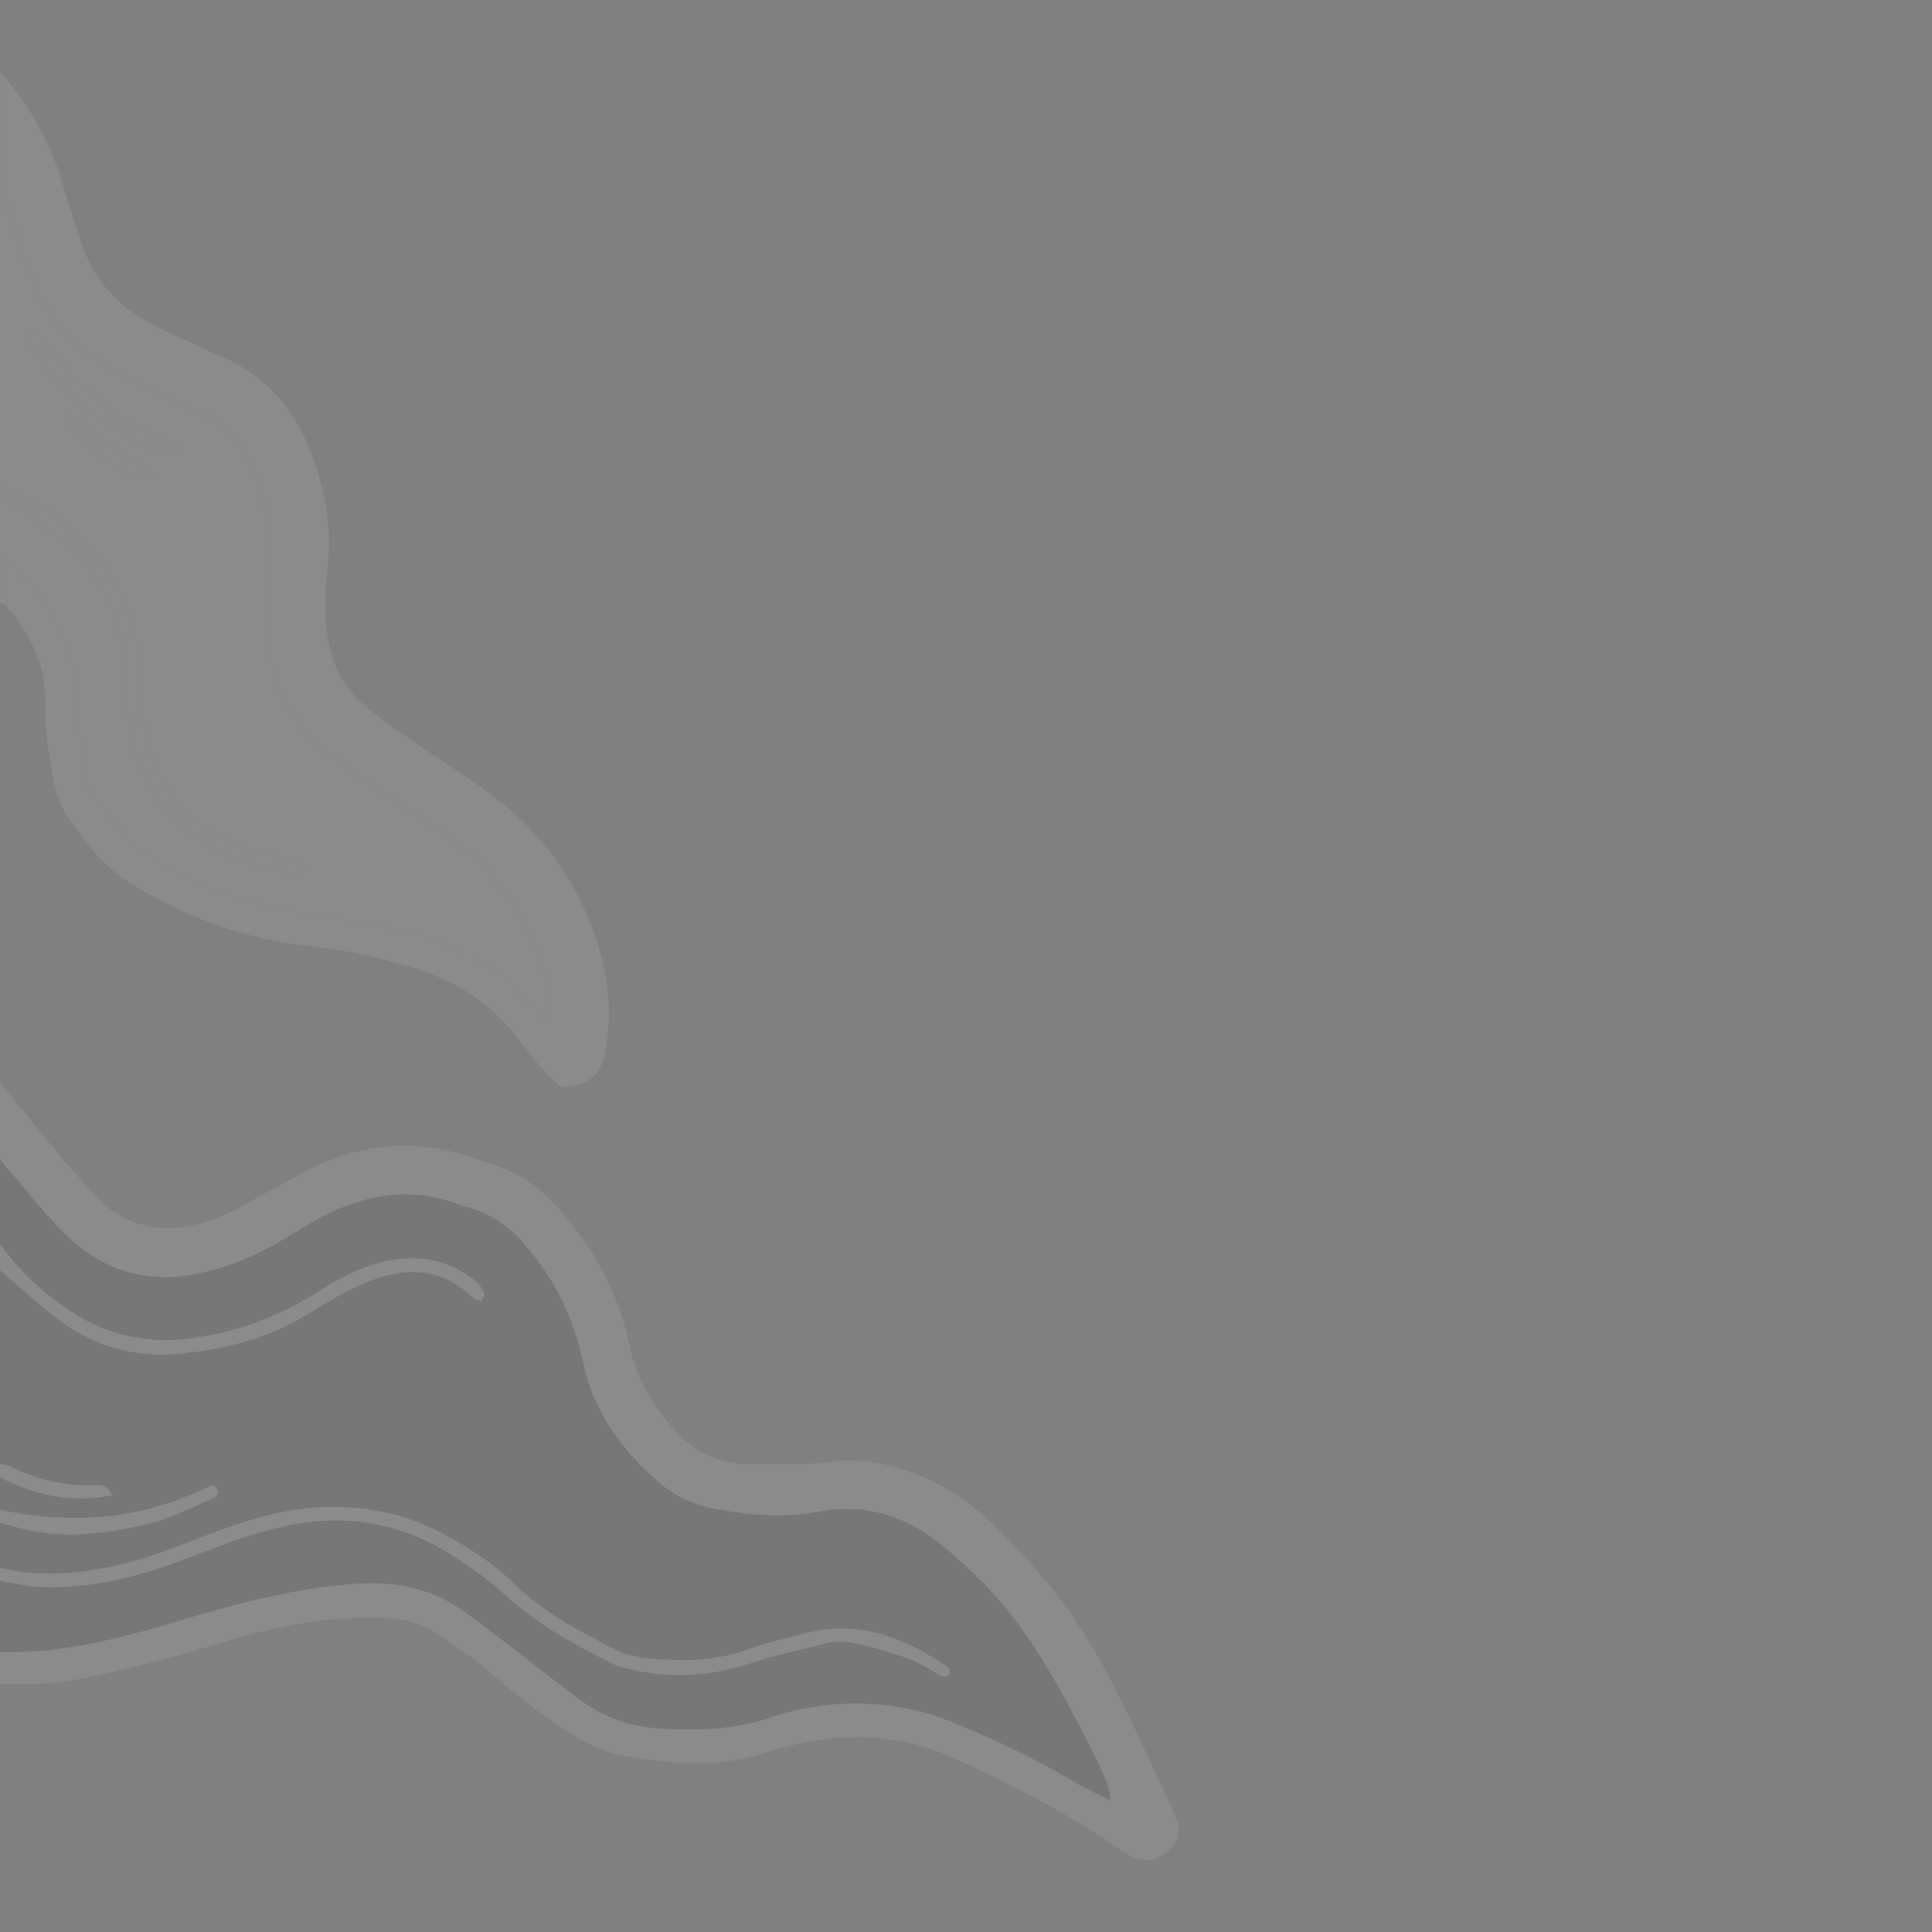 <svg width="245" height="245" viewBox="0 0 245 245" fill="none" xmlns="http://www.w3.org/2000/svg">
<rect x="0" y="0" width="245" height="245" fill="#808080" stroke="none"/>
<g opacity="0.1">
<g clip-path="url(#clip0_403_73531)">
<path d="M0 198.834C0 196.916 0 195.004 0 193.085C1.055 193.37 2.103 193.694 3.165 193.939C8.657 195.189 14.083 194.422 19.397 193.059C22.01 192.384 24.471 191.087 26.959 189.983C27.589 189.705 27.967 189.063 27.025 188.296C26.355 188.6 25.625 188.938 24.889 189.262C20.451 191.18 15.854 192.318 10.979 192.463C7.257 192.576 3.609 192.278 -0.006 191.438C-0.006 190.069 -0.006 188.699 -0.006 187.33C4.438 189.606 9.068 190.638 14.203 189.606C13.705 188.223 12.67 188.316 11.788 188.342C8.027 188.474 4.518 187.581 1.175 185.914C0.83 185.742 0.392 185.756 -0.006 185.689C-0.006 177.48 -0.006 169.264 -0.006 161.054C2.481 163.171 4.863 165.433 7.476 167.378C11.921 170.686 17.009 172.161 22.547 171.658C28.179 171.149 33.619 169.879 38.541 166.895C40.995 165.413 43.456 163.859 46.083 162.741C51.078 160.617 55.94 160.505 60.133 164.692C60.292 164.851 60.61 164.851 60.988 164.964C61.141 164.659 61.512 164.236 61.413 164.031C61.134 163.435 60.763 162.814 60.259 162.41C57.34 160.055 54.003 159.162 50.262 159.685C46.64 160.194 43.476 161.775 40.465 163.707C35.556 166.856 30.282 168.86 24.451 169.68C18.713 170.481 13.572 169.376 8.816 166.201C5.38 163.905 2.402 161.12 -0.013 157.753C-0.013 154.194 -0.013 150.635 -0.013 147.076C0.259 147.38 0.524 147.684 0.796 147.995C3.317 150.88 5.659 153.936 8.385 156.608C13.115 161.233 18.806 162.867 25.4 161.431C29.221 160.604 32.69 159.096 36 157.111C37.645 156.126 39.257 155.08 40.962 154.207C46.428 151.409 52.08 150.43 58.017 152.679C58.527 152.871 59.071 152.977 59.595 153.135C62.143 153.923 64.259 155.318 66.076 157.296C70.169 161.762 72.703 166.995 73.957 172.849C75.277 179.021 78.786 183.791 83.409 187.846C85.499 189.678 88 190.856 90.753 191.345C95.084 192.113 99.416 192.53 103.827 191.676C109.24 190.624 114.195 192.007 118.567 195.275C120.53 196.744 122.348 198.437 124.106 200.15C130.089 205.979 133.95 213.236 137.764 220.512C138.713 222.325 139.582 224.197 140.384 226.083C140.689 226.797 140.703 227.644 140.848 228.424L140.908 228.365C139.336 227.571 137.704 226.863 136.198 225.963C131.257 222.993 126.049 220.552 120.723 218.389C118.958 217.674 117.107 217.106 115.243 216.722C109.2 215.478 103.19 215.935 97.399 217.886C93.254 219.282 89.088 219.421 84.829 219.275C80.915 219.143 77.214 218.204 74.01 215.888C71.018 213.725 68.146 211.41 65.214 209.174C63.045 207.52 60.902 205.82 58.673 204.245C54.448 201.255 49.685 200.468 44.597 200.878C37.731 201.434 31.111 203.055 24.524 205.013C16.524 207.394 8.485 209.749 -0.013 209.505C-0.013 206.495 -0.013 203.485 -0.013 200.468C1.599 200.733 3.204 201.149 4.823 201.229C11.529 201.56 17.844 199.892 24.04 197.484C27.609 196.095 31.217 194.733 34.925 193.806C42.693 191.868 50.189 192.695 57.055 197.048C59.476 198.583 61.871 200.23 63.967 202.168C67.947 205.853 72.61 208.42 77.38 210.834C78.574 211.436 79.973 211.701 81.307 211.959C86.129 212.892 90.812 212.369 95.476 210.821C98.454 209.829 101.565 209.227 104.603 208.413C105.97 208.049 107.277 208.109 108.65 208.433C112.132 209.253 115.575 210.126 118.62 212.111C119.157 212.462 119.787 212.918 120.451 212.27C120.417 212.005 120.477 211.615 120.338 211.522C114.746 207.692 108.802 205.284 101.85 207.189C99.602 207.804 97.306 208.281 95.131 209.081C90.753 210.702 86.268 210.755 81.738 210.232C80.531 210.093 79.263 209.809 78.195 209.266C73.552 206.911 68.915 204.53 65.147 200.812C62.494 198.192 59.37 196.208 56.093 194.468C51.131 191.828 45.844 190.823 40.219 191.167C34.78 191.504 29.785 193.29 24.796 195.222C21.99 196.307 19.171 197.425 16.259 198.166C10.912 199.522 5.48 200.17 -0.006 198.834L0 198.834Z" fill="#2D2D2D"/>
<path d="M7.42481e-05 70.715C7.43557e-05 68.254 7.44635e-05 65.787 7.45711e-05 63.326C2.468 64.279 4.484 65.913 6.574 67.474C12.849 72.164 15.828 78.429 15.914 86.189C15.94 88.365 16.093 90.575 16.504 92.711C17.406 97.375 19.297 101.635 23.038 104.738C27.244 108.231 32.179 110.202 37.612 110.89C38.103 110.95 38.746 110.936 38.812 109.878C38.454 109.713 38.03 109.455 37.565 109.322C35.462 108.707 33.293 108.284 31.25 107.516C24.982 105.168 20.477 101.02 18.746 94.391C18.235 92.433 18.169 90.356 17.963 88.325C17.725 86.017 17.791 83.655 17.32 81.399C15.27 71.622 9.121 65.337 7.46425e-05 61.692C7.51931e-05 49.096 7.57434e-05 36.508 7.62939e-05 23.912C0.272 24.521 0.597 25.109 0.809 25.738C1.95 29.098 2.925 32.525 4.232 35.826C5.725 39.59 8.292 42.6 11.522 45.074C13.944 46.933 16.623 48.263 19.39 49.493C21.645 50.499 23.881 51.538 26.083 52.649C28.623 53.926 30.388 55.957 31.622 58.51C33.327 62.043 34.043 65.747 33.91 69.65C33.817 72.521 33.745 75.399 33.751 78.27C33.771 85.229 36.365 91.044 41.691 95.576C42.839 96.548 44.053 97.448 45.3 98.301C48.922 100.775 52.59 103.183 56.219 105.651C61.459 109.216 65.326 113.907 67.774 119.755C69.041 122.778 69.512 125.947 69.811 129.168C69.439 129.215 69.26 129.294 69.174 129.234C68.842 129.009 68.471 128.791 68.232 128.48C64 123.042 58.295 119.933 51.728 118.352C47.469 117.327 43.164 116.387 38.826 115.838C31.887 114.959 25.552 112.584 19.542 109.117C16.478 107.351 14.368 104.665 12.279 101.959C11.629 101.119 11.138 100.028 10.952 98.989C10.461 96.171 9.884 93.313 9.871 90.475C9.831 82.213 6.521 75.703 -0.013 70.729L7.42481e-05 70.715ZM3.297 41.78C3.576 42.865 3.582 43.414 3.841 43.798C8.146 50.181 13.784 54.911 21.114 57.511C21.692 57.716 22.368 57.63 23.303 57.703C22.527 56.096 21.234 55.917 20.186 55.474C15.191 53.337 11.071 50.069 7.562 45.994C6.673 44.962 5.924 43.824 5.042 42.792C4.756 42.461 4.259 42.322 3.304 41.787L3.297 41.78ZM8.139 52.662C10.01 55.831 11.92 57.644 15.25 59.45C16.511 60.131 17.718 61.203 19.569 60.653C18.713 59.02 17.028 58.874 15.887 58.001C14.693 57.088 13.479 56.188 12.272 55.288C11.124 54.442 10.401 52.966 8.139 52.662Z" fill="#F9F9F9"/>
<path d="M0 209.511C8.498 209.756 16.537 207.401 24.537 205.019C31.124 203.061 37.738 201.441 44.61 200.885C49.691 200.468 54.461 201.262 58.686 204.252C60.915 205.827 63.058 207.527 65.227 209.18C68.159 211.416 71.038 213.732 74.023 215.895C77.227 218.21 80.928 219.15 84.842 219.282C89.094 219.428 93.266 219.289 97.412 217.893C103.203 215.941 109.213 215.485 115.256 216.729C117.12 217.112 118.978 217.681 120.736 218.396C126.069 220.559 131.27 223.006 136.211 225.97C137.717 226.876 139.349 227.578 140.921 228.372C140.994 228.411 141.067 228.451 141.14 228.491C141.047 228.471 140.954 228.451 140.868 228.431C140.722 227.644 140.709 226.804 140.404 226.089C139.601 224.204 138.739 222.338 137.784 220.519C133.969 213.242 130.109 205.985 124.125 200.157C122.367 198.444 120.55 196.75 118.586 195.282C114.215 192.014 109.266 190.631 103.847 191.683C99.436 192.536 95.104 192.12 90.772 191.352C88.019 190.863 85.525 189.685 83.429 187.853C78.805 183.798 75.296 179.028 73.976 172.856C72.723 167.001 70.189 161.769 66.096 157.303C64.278 155.325 62.162 153.929 59.615 153.142C59.091 152.983 58.547 152.878 58.036 152.686C52.099 150.436 46.447 151.416 40.982 154.214C39.277 155.087 37.665 156.132 36.02 157.118C32.71 159.103 29.24 160.604 25.419 161.438C18.819 162.873 13.134 161.233 8.405 156.615C5.672 153.949 3.33 150.886 0.816 148.002C0.551 147.698 0.279 147.387 0.007 147.083C0.007 143.795 0.007 140.514 0.007 137.226C2.673 140.507 5.32 143.801 8.013 147.056C9.148 148.425 10.395 149.702 11.556 151.045C16.053 156.245 21.599 156.708 27.622 154.426C29.778 153.605 31.748 152.295 33.811 151.217C36.358 149.887 38.819 148.353 41.466 147.274C47.383 144.866 53.453 144.628 59.555 146.699C60.855 147.142 62.169 147.526 63.449 148.009C65.791 148.882 67.827 150.205 69.605 151.991C74.872 157.283 78.348 163.555 79.88 170.818C80.736 174.86 82.779 178.141 85.406 181.184C87.874 184.036 90.991 185.617 94.746 185.67C98.308 185.723 101.903 185.822 105.419 185.379C109.26 184.896 112.782 185.617 116.258 186.979C119.482 188.243 122.401 190.056 124.941 192.384C130.633 197.59 135.449 203.452 139.296 210.206C142.832 216.411 145.538 222.973 148.676 229.351C148.855 229.714 148.974 230.111 149.114 230.495C149.631 231.858 149.691 233.115 148.583 234.292C147.342 235.609 145.903 236.204 144.152 235.681C143.382 235.45 142.639 235.02 141.983 234.55C135.608 229.979 128.596 226.559 121.538 223.198C114.918 220.049 108.132 219.58 101.087 221.174C99.887 221.445 98.679 221.73 97.512 222.127C91.469 224.184 85.359 223.767 79.23 222.676C76.915 222.266 74.786 221.339 72.789 220.083C69.068 217.741 65.565 215.148 62.295 212.197C60.179 210.285 57.718 208.737 55.343 207.123C53.247 205.701 50.865 205.238 48.325 205.152C40.948 204.9 33.89 206.508 26.925 208.651C21.161 210.431 15.317 211.853 9.4 213.05C6.255 213.686 3.118 213.48 -0.02 213.613C-0.02 212.243 -0.02 210.874 -0.02 209.505L0 209.511Z" fill="#F9F9F9"/>
<path d="M0.001 70.715C6.529 75.69 9.845 82.206 9.885 90.462C9.898 93.307 10.476 96.158 10.966 98.976C11.146 100.015 11.643 101.106 12.293 101.946C14.383 104.645 16.492 107.338 19.557 109.104C25.567 112.57 31.902 114.939 38.84 115.825C43.178 116.374 47.484 117.314 51.742 118.339C58.316 119.92 64.014 123.029 68.246 128.467C68.485 128.778 68.857 128.996 69.188 129.221C69.275 129.281 69.454 129.201 69.825 129.155C69.533 125.933 69.056 122.765 67.789 119.741C65.341 113.893 61.474 109.203 56.233 105.638C52.605 103.17 48.936 100.755 45.315 98.288C44.067 97.441 42.853 96.541 41.706 95.562C36.379 91.024 33.779 85.21 33.766 78.257C33.759 75.386 33.825 72.508 33.925 69.637C34.051 65.734 33.334 62.029 31.636 58.497C30.402 55.943 28.638 53.912 26.097 52.636C23.895 51.524 21.653 50.486 19.404 49.48C16.638 48.25 13.958 46.92 11.537 45.061C8.306 42.58 5.739 39.577 4.247 35.813C2.94 32.519 1.965 29.092 0.824 25.725C0.612 25.096 0.287 24.507 0.015 23.899C0.015 18.97 0.015 14.042 0.015 9.114C3.842 13.513 6.648 18.454 8.167 24.117C8.731 26.227 9.54 28.271 10.177 30.369C11.902 35.998 15.723 39.663 21.016 41.992C23.398 43.037 25.733 44.208 28.121 45.24C34.21 47.873 37.885 52.629 39.928 58.722C41.374 63.028 42.084 67.441 41.533 72.045C41.228 74.612 41.162 77.258 41.407 79.825C41.779 83.595 43.278 86.996 46.256 89.496C48.24 91.17 50.396 92.645 52.538 94.127C55.47 96.158 58.508 98.03 61.407 100.101C67.702 104.592 72.372 110.414 75.105 117.658C76.963 122.579 77.739 127.62 76.837 132.946C76.379 135.658 75.304 137.232 72.618 137.682C72.22 137.748 71.815 137.795 71.338 137.861C69.533 136.802 68.419 135.043 67.092 133.501C66.382 132.668 65.759 131.761 65.069 130.915C61.945 127.091 57.965 124.544 53.275 123.023C48.697 121.541 44.021 120.456 39.238 119.966C31.165 119.133 23.789 116.414 16.897 112.226C13.281 110.03 10.721 106.828 8.459 103.395C7.65 102.171 7.119 100.663 6.86 99.207C6.283 95.986 5.66 92.777 5.766 89.45C5.918 84.561 3.915 80.42 0.724 76.808C0.565 76.623 0.247 76.576 0.008 76.471C0.008 74.552 0.008 72.64 0.008 70.722L0.001 70.715Z" fill="#F9F9F9"/>
<path d="M0 198.834C5.486 200.17 10.919 199.522 16.265 198.166C19.171 197.432 21.997 196.307 24.803 195.222C29.798 193.291 34.793 191.504 40.225 191.167C45.851 190.823 51.138 191.829 56.099 194.468C59.376 196.208 62.501 198.192 65.154 200.812C68.922 204.53 73.558 206.911 78.202 209.266C79.277 209.809 80.537 210.093 81.744 210.232C86.275 210.755 90.752 210.702 95.137 209.081C97.313 208.274 99.615 207.805 101.857 207.189C108.809 205.291 114.752 207.692 120.344 211.522C120.484 211.615 120.424 212.005 120.457 212.27C119.787 212.918 119.164 212.462 118.626 212.111C115.581 210.126 112.139 209.253 108.656 208.433C107.283 208.109 105.97 208.043 104.61 208.413C101.572 209.227 98.46 209.829 95.482 210.821C90.825 212.369 86.135 212.892 81.313 211.959C79.98 211.701 78.58 211.436 77.386 210.834C72.617 208.426 67.953 205.86 63.973 202.168C61.884 200.23 59.482 198.583 57.061 197.048C50.196 192.695 42.7 191.868 34.932 193.806C31.23 194.733 27.615 196.095 24.046 197.485C17.851 199.893 11.536 201.56 4.829 201.229C3.211 201.149 1.605 200.726 -0.006 200.468L-0.006 198.828L0 198.834Z" fill="#F9F9F9"/>
<path d="M0 61.685C9.121 65.331 15.27 71.622 17.32 81.392C17.791 83.648 17.725 86.01 17.964 88.319C18.169 90.35 18.242 92.427 18.746 94.385C20.471 101.013 24.975 105.161 31.25 107.51C33.294 108.277 35.463 108.7 37.565 109.316C38.03 109.448 38.454 109.713 38.812 109.871C38.739 110.93 38.096 110.943 37.612 110.884C32.179 110.202 27.244 108.224 23.038 104.731C19.297 101.622 17.406 97.368 16.504 92.705C16.093 90.568 15.94 88.358 15.914 86.182C15.828 78.422 12.856 72.157 6.574 67.467C4.484 65.906 2.468 64.272 0 63.319L0 61.679L0 61.685Z" fill="#F9F9F9"/>
<path d="M0.001 157.773C2.415 161.133 5.394 163.925 8.83 166.221C13.586 169.389 18.727 170.501 24.465 169.7C30.296 168.887 35.569 166.882 40.478 163.727C43.49 161.795 46.654 160.207 50.276 159.704C54.017 159.182 57.347 160.082 60.273 162.43C60.777 162.834 61.148 163.455 61.427 164.051C61.52 164.256 61.148 164.673 61.002 164.984C60.624 164.871 60.306 164.871 60.146 164.712C55.954 160.525 51.092 160.637 46.097 162.761C43.47 163.879 41.009 165.433 38.554 166.915C33.626 169.892 28.193 171.169 22.561 171.678C17.022 172.174 11.934 170.699 7.49 167.398C4.876 165.453 2.495 163.191 0.008 161.074C0.008 159.976 0.008 158.884 0.008 157.786L0.001 157.773Z" fill="#F9F9F9"/>
<path d="M0.001 191.445C3.616 192.285 7.264 192.576 10.986 192.47C15.861 192.325 20.458 191.187 24.896 189.268C25.632 188.951 26.362 188.607 27.032 188.302C27.974 189.07 27.589 189.712 26.966 189.989C24.478 191.094 22.017 192.391 19.404 193.066C14.084 194.435 8.657 195.202 3.171 193.945C2.11 193.701 1.062 193.376 0.007 193.092L0.007 191.451L0.001 191.445Z" fill="#F9F9F9"/>
<path d="M0 185.696C0.398 185.769 0.836 185.749 1.181 185.921C4.524 187.588 8.033 188.481 11.794 188.349C12.683 188.316 13.718 188.23 14.209 189.612C9.068 190.644 4.438 189.612 0 187.337C0 186.788 0 186.239 0 185.696Z" fill="#F9F9F9"/>
<path d="M3.297 41.78C4.246 42.316 4.75 42.455 5.035 42.785C5.917 43.817 6.673 44.962 7.556 45.987C11.065 50.062 15.184 53.337 20.179 55.467C21.227 55.917 22.527 56.096 23.297 57.696C22.362 57.624 21.685 57.71 21.108 57.505C13.784 54.905 8.139 50.175 3.834 43.791C3.576 43.407 3.576 42.858 3.29 41.773L3.297 41.78Z" fill="#F9F9F9"/>
<path d="M8.141 52.662C10.403 52.966 11.126 54.442 12.274 55.288C13.487 56.181 14.695 57.081 15.889 58.001C17.03 58.874 18.715 59.019 19.57 60.653C17.726 61.196 16.512 60.131 15.252 59.449C11.915 57.643 10.011 55.831 8.141 52.662Z" fill="#F9F9F9"/>
</g>
</g>
<defs>
<clipPath id="clip0_403_73531">
<rect width="226.76" height="149.492" fill="white" transform="translate(149.492 9.12) rotate(90)"/>
</clipPath>
</defs>
</svg>
